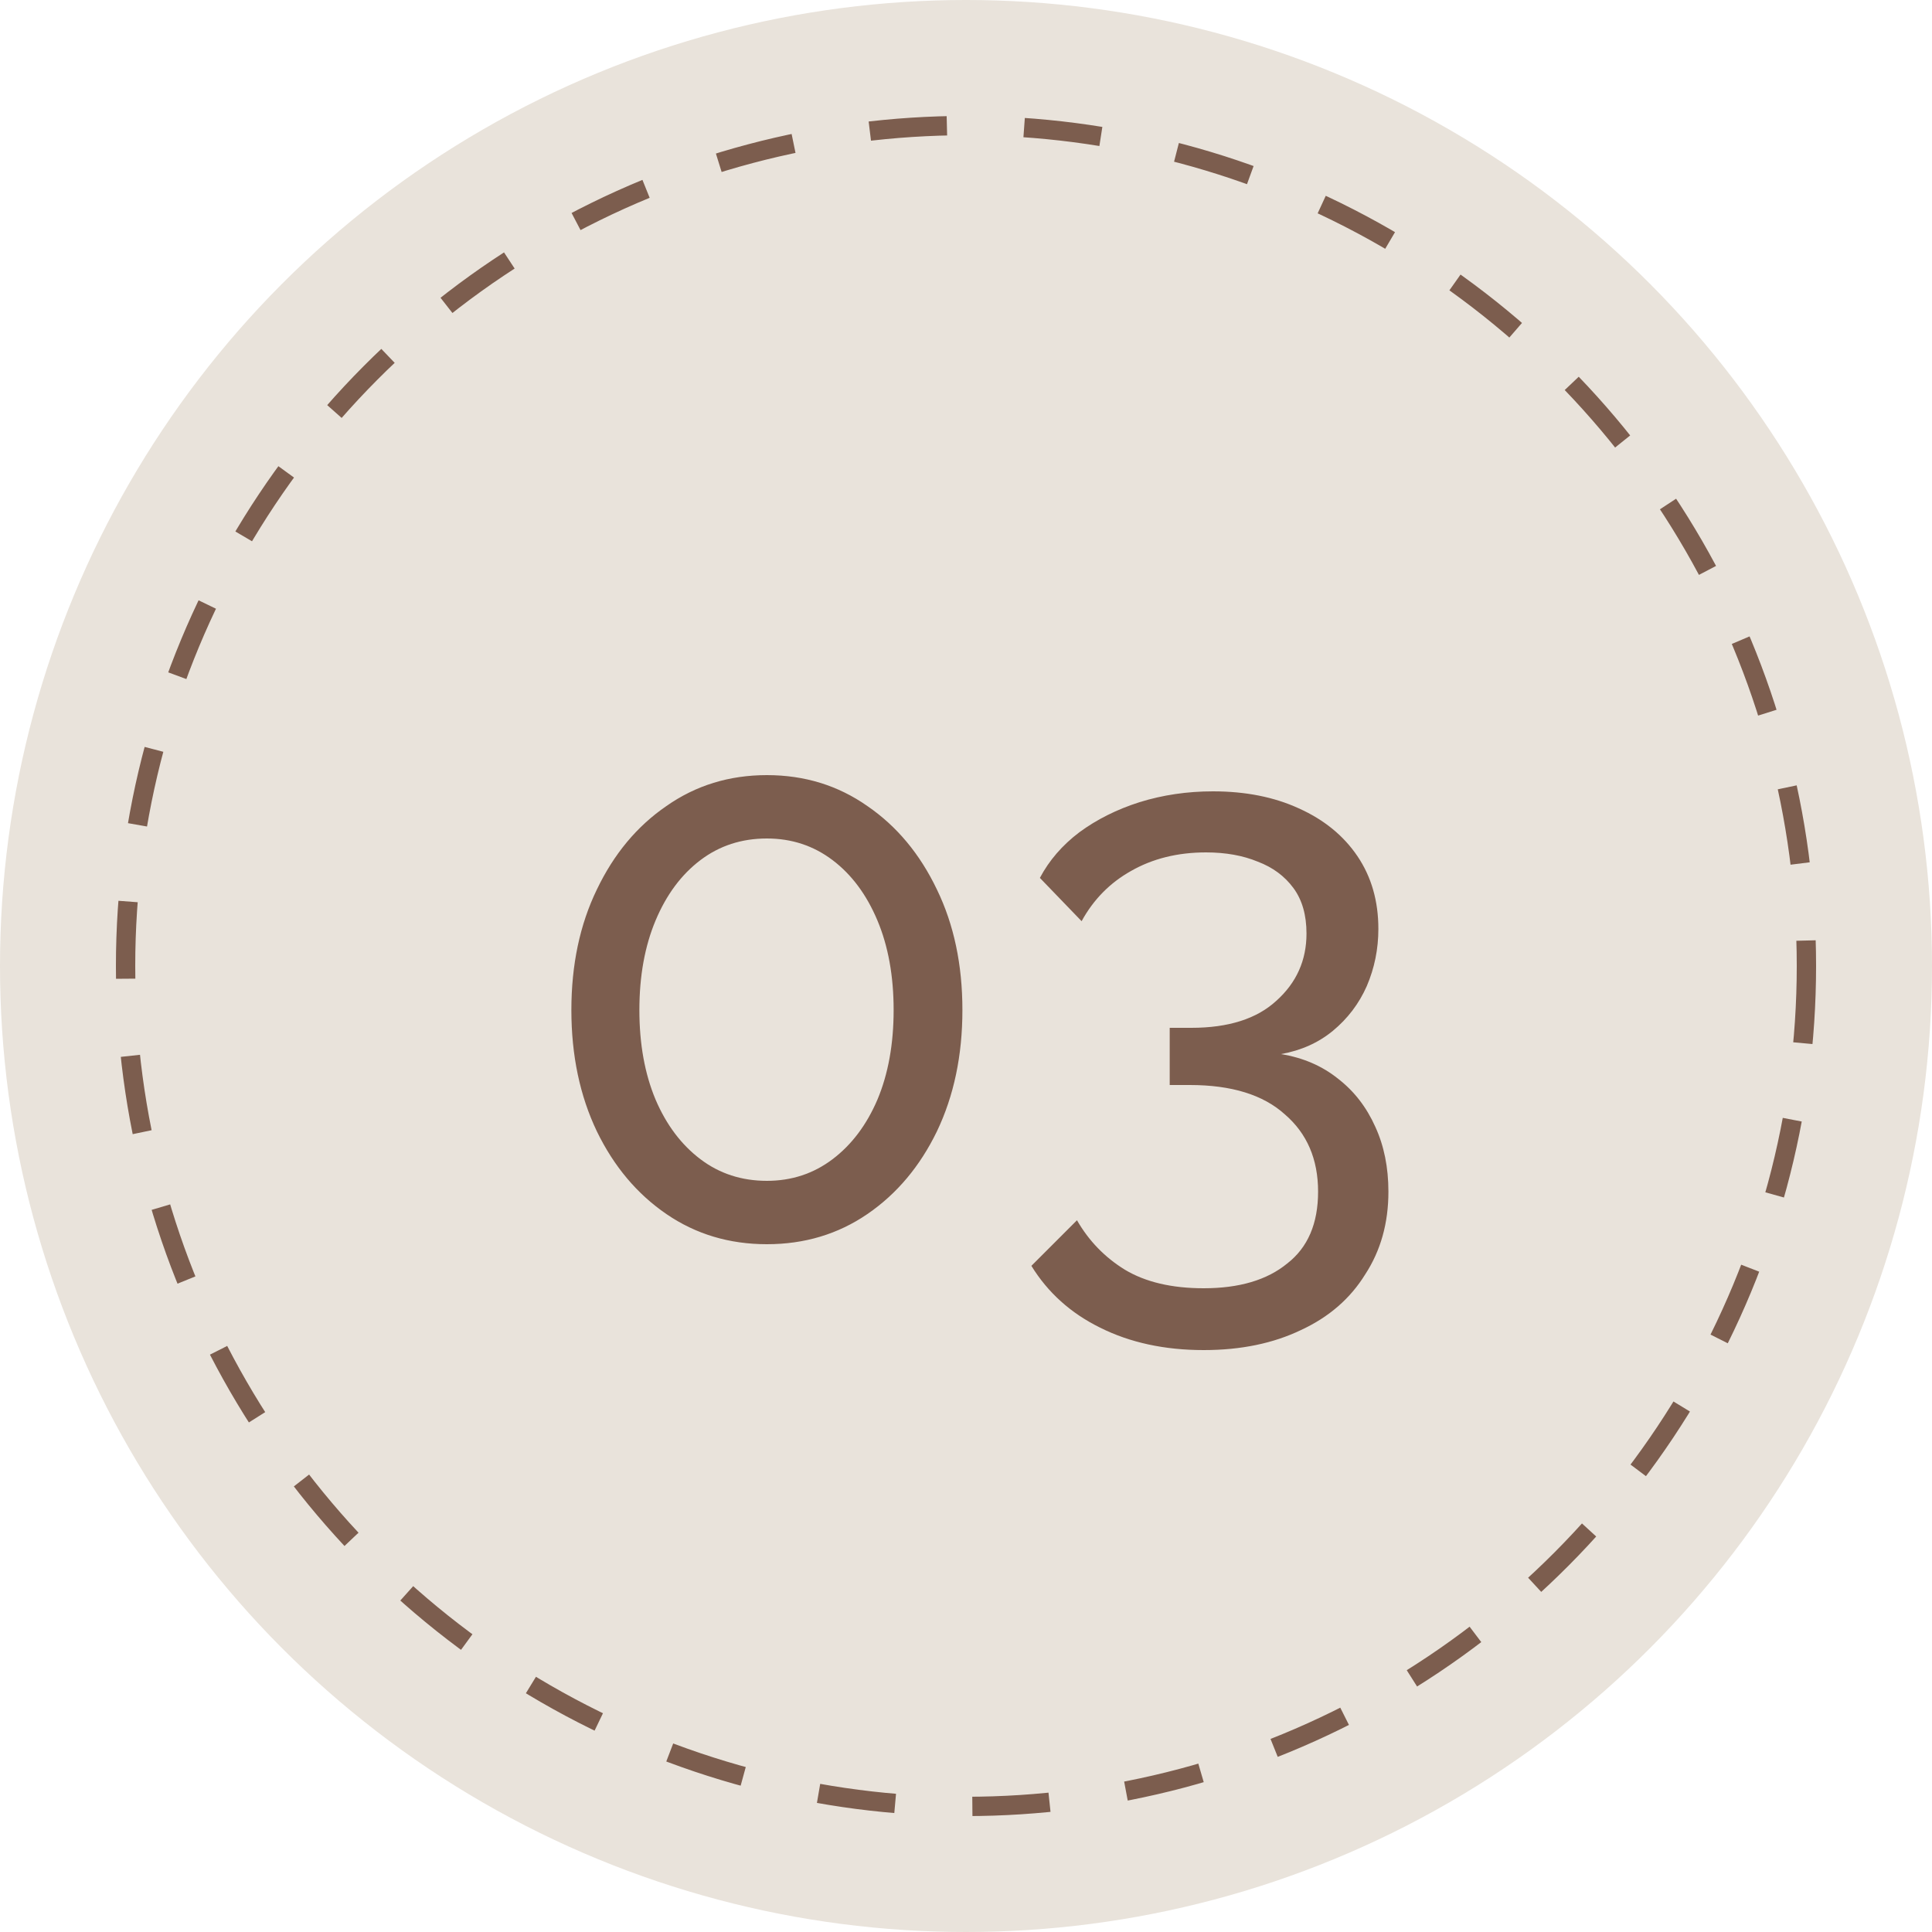<?xml version="1.0" encoding="UTF-8"?> <svg xmlns="http://www.w3.org/2000/svg" width="100" height="100" viewBox="0 0 100 100" fill="none"><circle cx="50" cy="50" r="50" fill="#E9E3DB"></circle><circle cx="50" cy="50" r="43.5" stroke="#7C5D4E" stroke-dasharray="4 4"></circle><path d="M49.814 52.28C49.814 54.627 49.374 56.72 48.494 58.56C47.614 60.373 46.414 61.8 44.894 62.84C43.374 63.88 41.641 64.4 39.694 64.4C37.747 64.4 36.014 63.88 34.494 62.84C32.974 61.8 31.774 60.373 30.894 58.56C30.014 56.72 29.574 54.627 29.574 52.28C29.574 49.933 30.014 47.853 30.894 46.04C31.774 44.2 32.974 42.76 34.494 41.72C36.014 40.653 37.747 40.12 39.694 40.12C41.641 40.12 43.374 40.653 44.894 41.72C46.414 42.76 47.614 44.2 48.494 46.04C49.374 47.853 49.814 49.933 49.814 52.28ZM46.254 52.28C46.254 50.52 45.974 48.973 45.414 47.64C44.854 46.307 44.081 45.267 43.094 44.52C42.107 43.773 40.974 43.4 39.694 43.4C38.387 43.4 37.241 43.773 36.254 44.52C35.267 45.267 34.494 46.307 33.934 47.64C33.374 48.973 33.094 50.52 33.094 52.28C33.094 54.04 33.374 55.587 33.934 56.92C34.494 58.227 35.267 59.253 36.254 60C37.241 60.747 38.387 61.12 39.694 61.12C40.974 61.12 42.107 60.747 43.094 60C44.081 59.253 44.854 58.227 45.414 56.92C45.974 55.587 46.254 54.04 46.254 52.28ZM66.304 54.56C67.451 54.747 68.438 55.173 69.264 55.84C70.091 56.48 70.731 57.307 71.184 58.32C71.638 59.307 71.864 60.427 71.864 61.68C71.864 63.307 71.464 64.733 70.664 65.96C69.891 67.213 68.784 68.173 67.344 68.84C65.904 69.533 64.224 69.88 62.304 69.88C60.278 69.88 58.491 69.493 56.944 68.72C55.424 67.973 54.238 66.907 53.384 65.52L55.744 63.16C56.358 64.227 57.184 65.08 58.224 65.72C59.291 66.36 60.651 66.68 62.304 66.68C64.144 66.68 65.584 66.253 66.624 65.4C67.691 64.573 68.224 63.333 68.224 61.68C68.224 60 67.651 58.667 66.504 57.68C65.384 56.667 63.744 56.16 61.584 56.16H60.544V53.2H61.664C63.584 53.2 65.051 52.733 66.064 51.8C67.104 50.867 67.624 49.707 67.624 48.32C67.624 47.36 67.398 46.573 66.944 45.96C66.491 45.347 65.878 44.893 65.104 44.6C64.331 44.28 63.438 44.12 62.424 44.12C60.958 44.12 59.664 44.44 58.544 45.08C57.451 45.693 56.598 46.56 55.984 47.68L53.824 45.44C54.304 44.533 54.984 43.747 55.864 43.08C56.771 42.413 57.811 41.893 58.984 41.52C60.184 41.147 61.451 40.96 62.784 40.96C64.464 40.96 65.944 41.253 67.224 41.84C68.531 42.427 69.544 43.253 70.264 44.32C70.984 45.387 71.344 46.64 71.344 48.08C71.344 49.12 71.144 50.107 70.744 51.04C70.344 51.947 69.758 52.72 68.984 53.36C68.238 53.973 67.344 54.373 66.304 54.56Z" fill="#7C5D4E"></path></svg> 